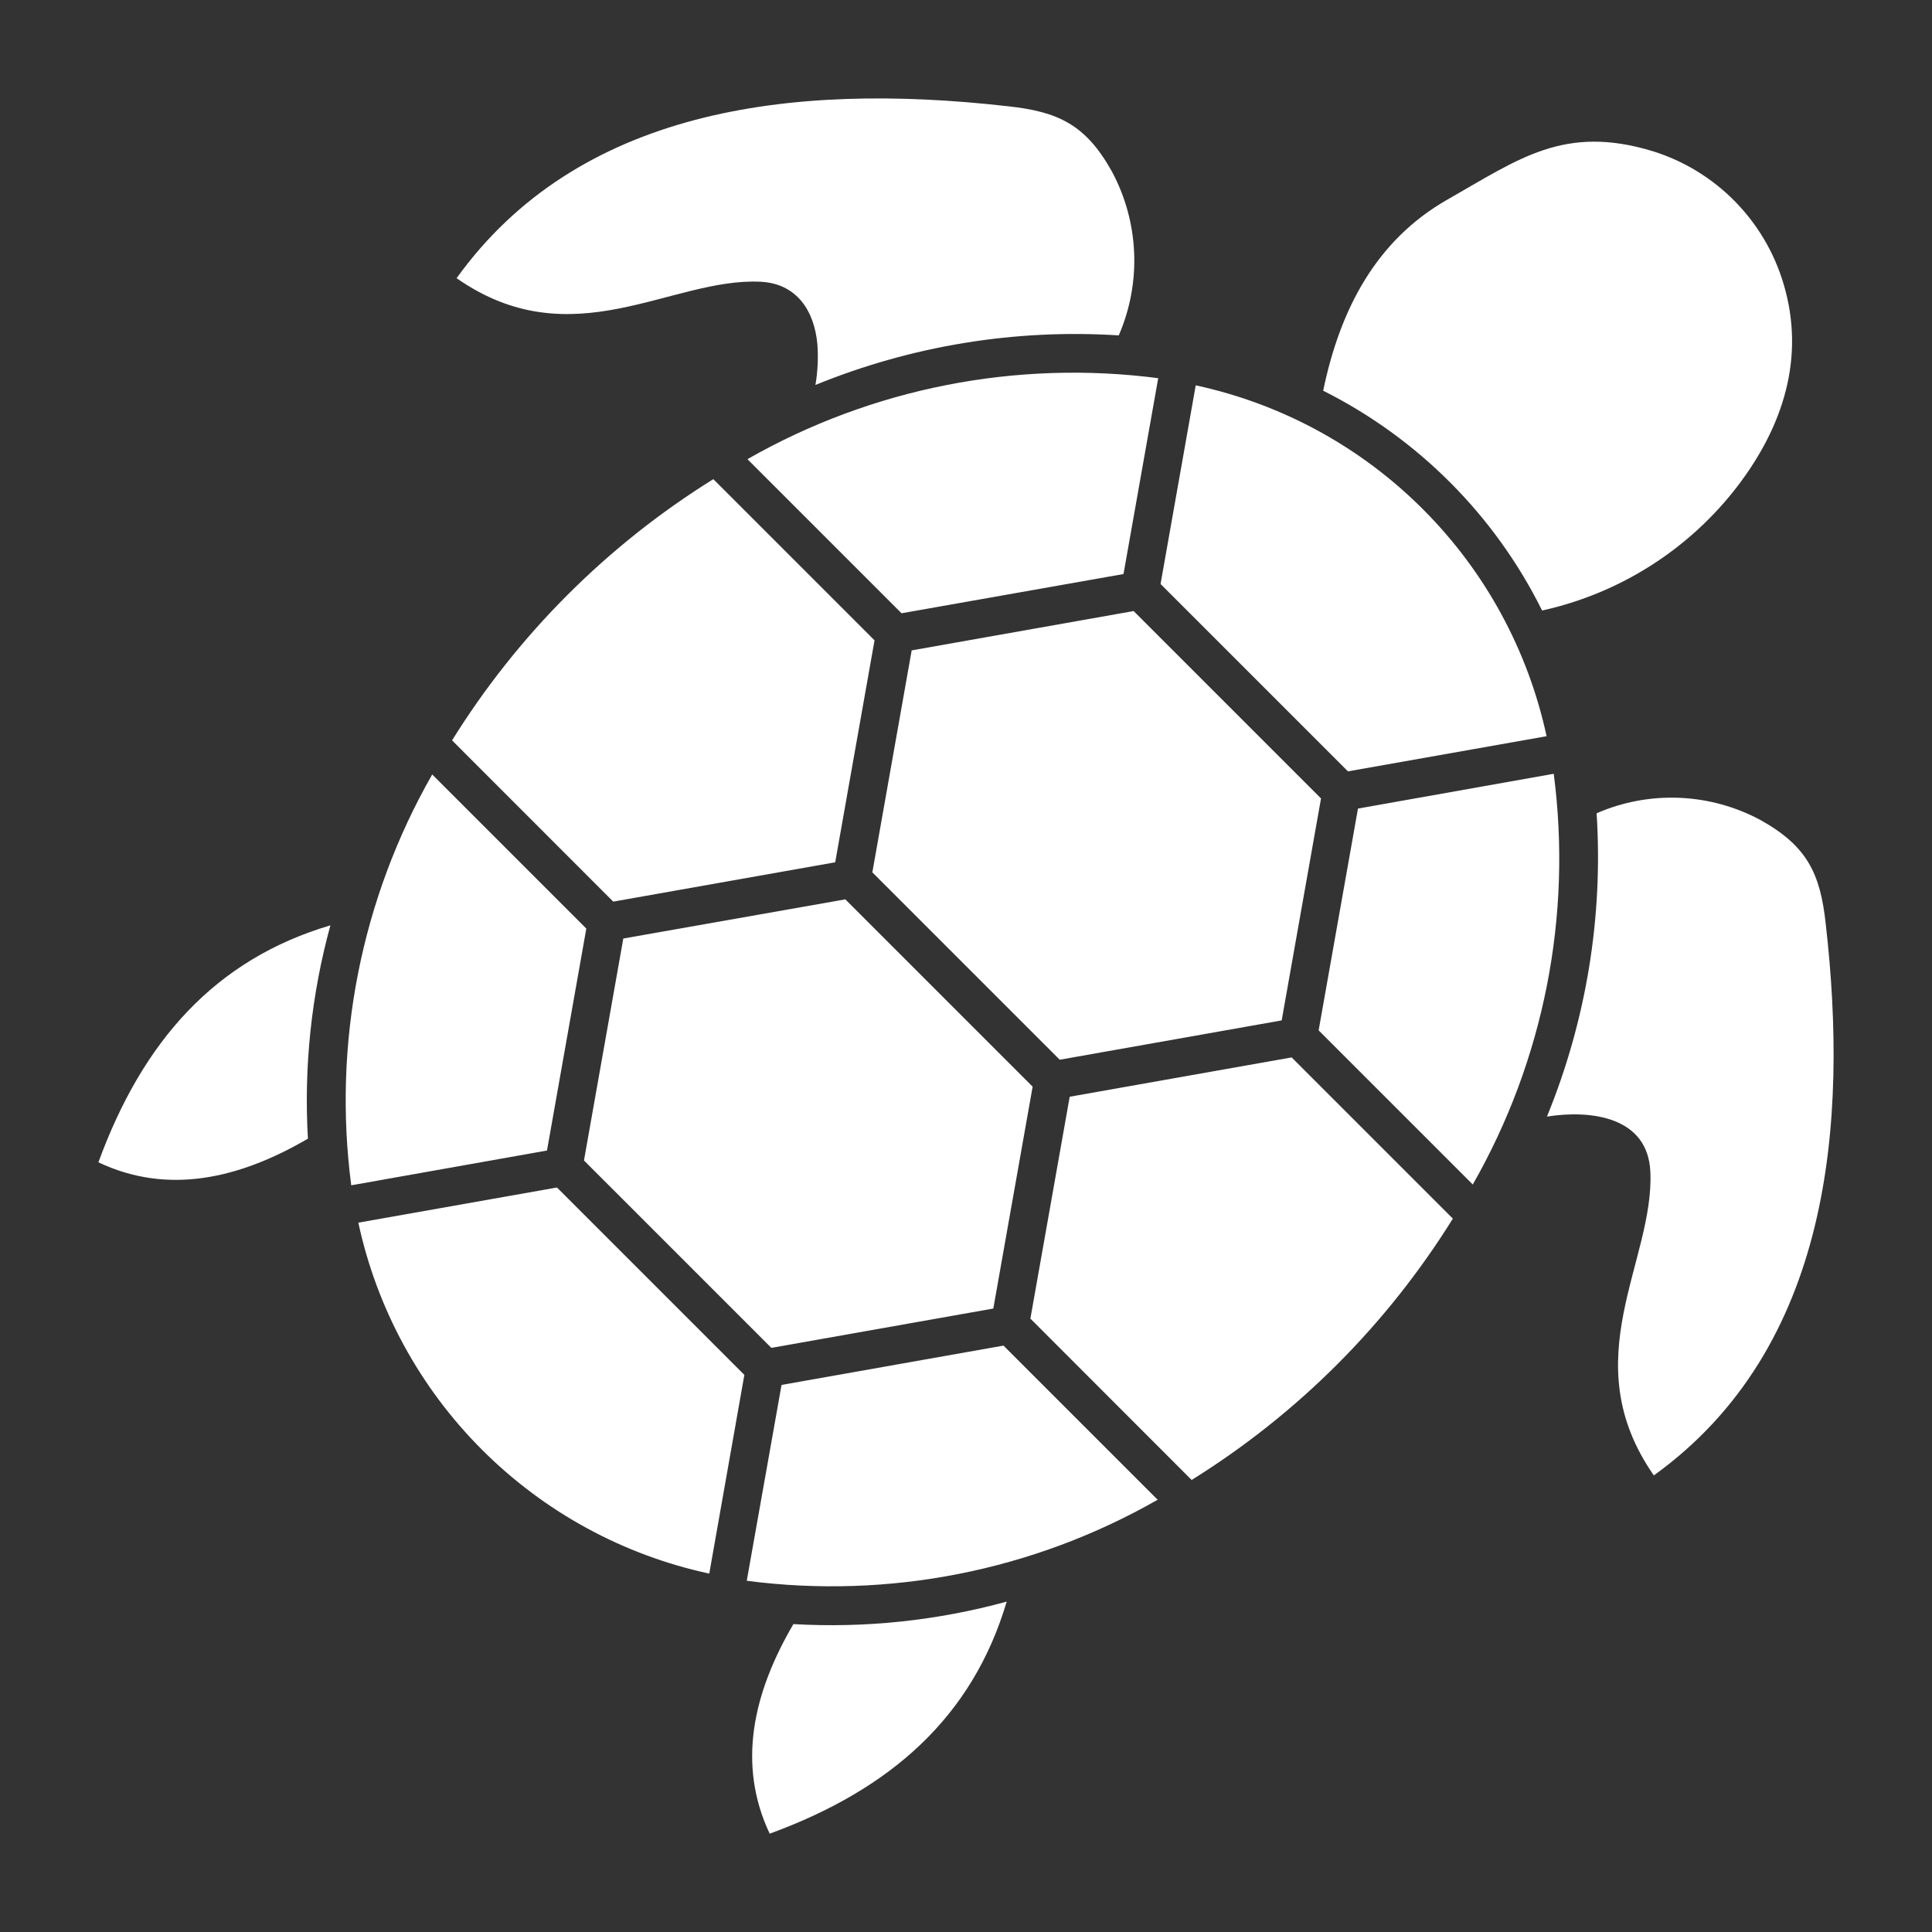 <svg xmlns="http://www.w3.org/2000/svg" viewBox="0 0 512 512" version="1.1" height="512pt" width="512pt">
 <rect x="0" y="0" width="512" height="512" fill="#333333" stroke="none"/>
 <path fill-rule="evenodd" fill="#fff" d="m316.88 102.12-9.32 52.641 49.66 49.66 52.641-9.32c-4.922-22.801-16.301-43.699-32.801-60.18-16.48-16.5-37.379-27.879-60.18-32.801zm-36.039 178.72-49.66-49.66 10.422-58.82 58.82-10.422 49.66 49.66-10.422 58.82zm-7.16 7.16-49.66-49.66-58.84 10.379-10.422 58.82 49.66 49.66 58.82-10.422 10.422-58.82zm-85.719 129.02c-22.82-4.922-43.699-16.301-60.199-32.801-16.5-16.48-27.879-37.379-32.801-60.199l52.641-9.32 49.66 49.66zm85.098-67.578 42.738 42.762c28.082-17.461 51.758-41.16 69.223-69.258l-42.719-42.719-58.82 10.422-10.422 58.82zm-153.26-153.24 42.719 42.738 58.82-10.422 10.422-58.82-42.719-42.719c-28.082 17.461-51.777 41.141-69.238 69.223zm291.96 8.859-51.883 9.219-10.422 58.777 40.84 40.84v0.02c18.84-32.98 26.379-71.219 21.461-108.86zm26.539 185.96c-21.398-30.68 0.199-56.781-0.941-80.559-0.699-14.559-15.781-16.379-27.398-14.559 10.422-25.461 14.922-52.941 13.16-80.379 14-6.102 30.039-5.422 43.48 1.82 12.32 6.898 15.801 14.141 17.238 27.48 6.019 52.84 1.359 112.38-45.559 146.18zm-131.54 6.461v-0.02c-32.98 18.84-71.199 26.379-108.86 21.461l9.219-51.902 58.82-10.422 40.84 40.84zm-39.98 26.961c-18.398 5.039-37.48 7.059-56.52 5.961-10.762 18.379-14.922 37.238-6.281 55.543 32.219-11.781 53.762-31.02 62.801-61.48zm-68.699-302.76 40.84 40.84 58.82-10.398 9.199-51.902c-37.66-4.898-75.879 2.641-108.86 21.461zm18.02-19.66c0.602-3.539 0.781-7.16 0.52-10.738-0.801-9.078-5.602-16.16-15.059-16.621-23.781-1.16-49.879 20.48-80.559-0.941 31.941-44.379 87.641-52.219 146.16-45.559 13.32 1.441 20.578 4.898 27.48 17.238 7.238 13.441 7.922 29.48 1.84 43.48-27.461-1.762-54.938 2.738-80.398 13.141zm-123.02 212.08c-4.922-37.66 2.621-75.879 21.461-108.86l40.84 40.84-10.422 58.82-51.902 9.219zm-11.48-12.359c-1.102-19.039 0.922-38.141 5.961-56.52-30.461 9.02-49.719 30.582-61.48 62.801 18.281 8.66 37.16 4.461 55.52-6.262zm327.08-139.94c-12.5-25.199-32.879-45.641-58.02-58.262 4.422-21.422 13.961-39.879 32.98-50.68 18.922-10.762 30.922-19.961 54.461-12.762 16.621 5.219 29.559 18.359 34.539 35.059 5.879 19.578-0.121 37.879-12.16 53.656-12.84 16.762-31.18 28.422-51.801 32.98z"></path>
</svg>
